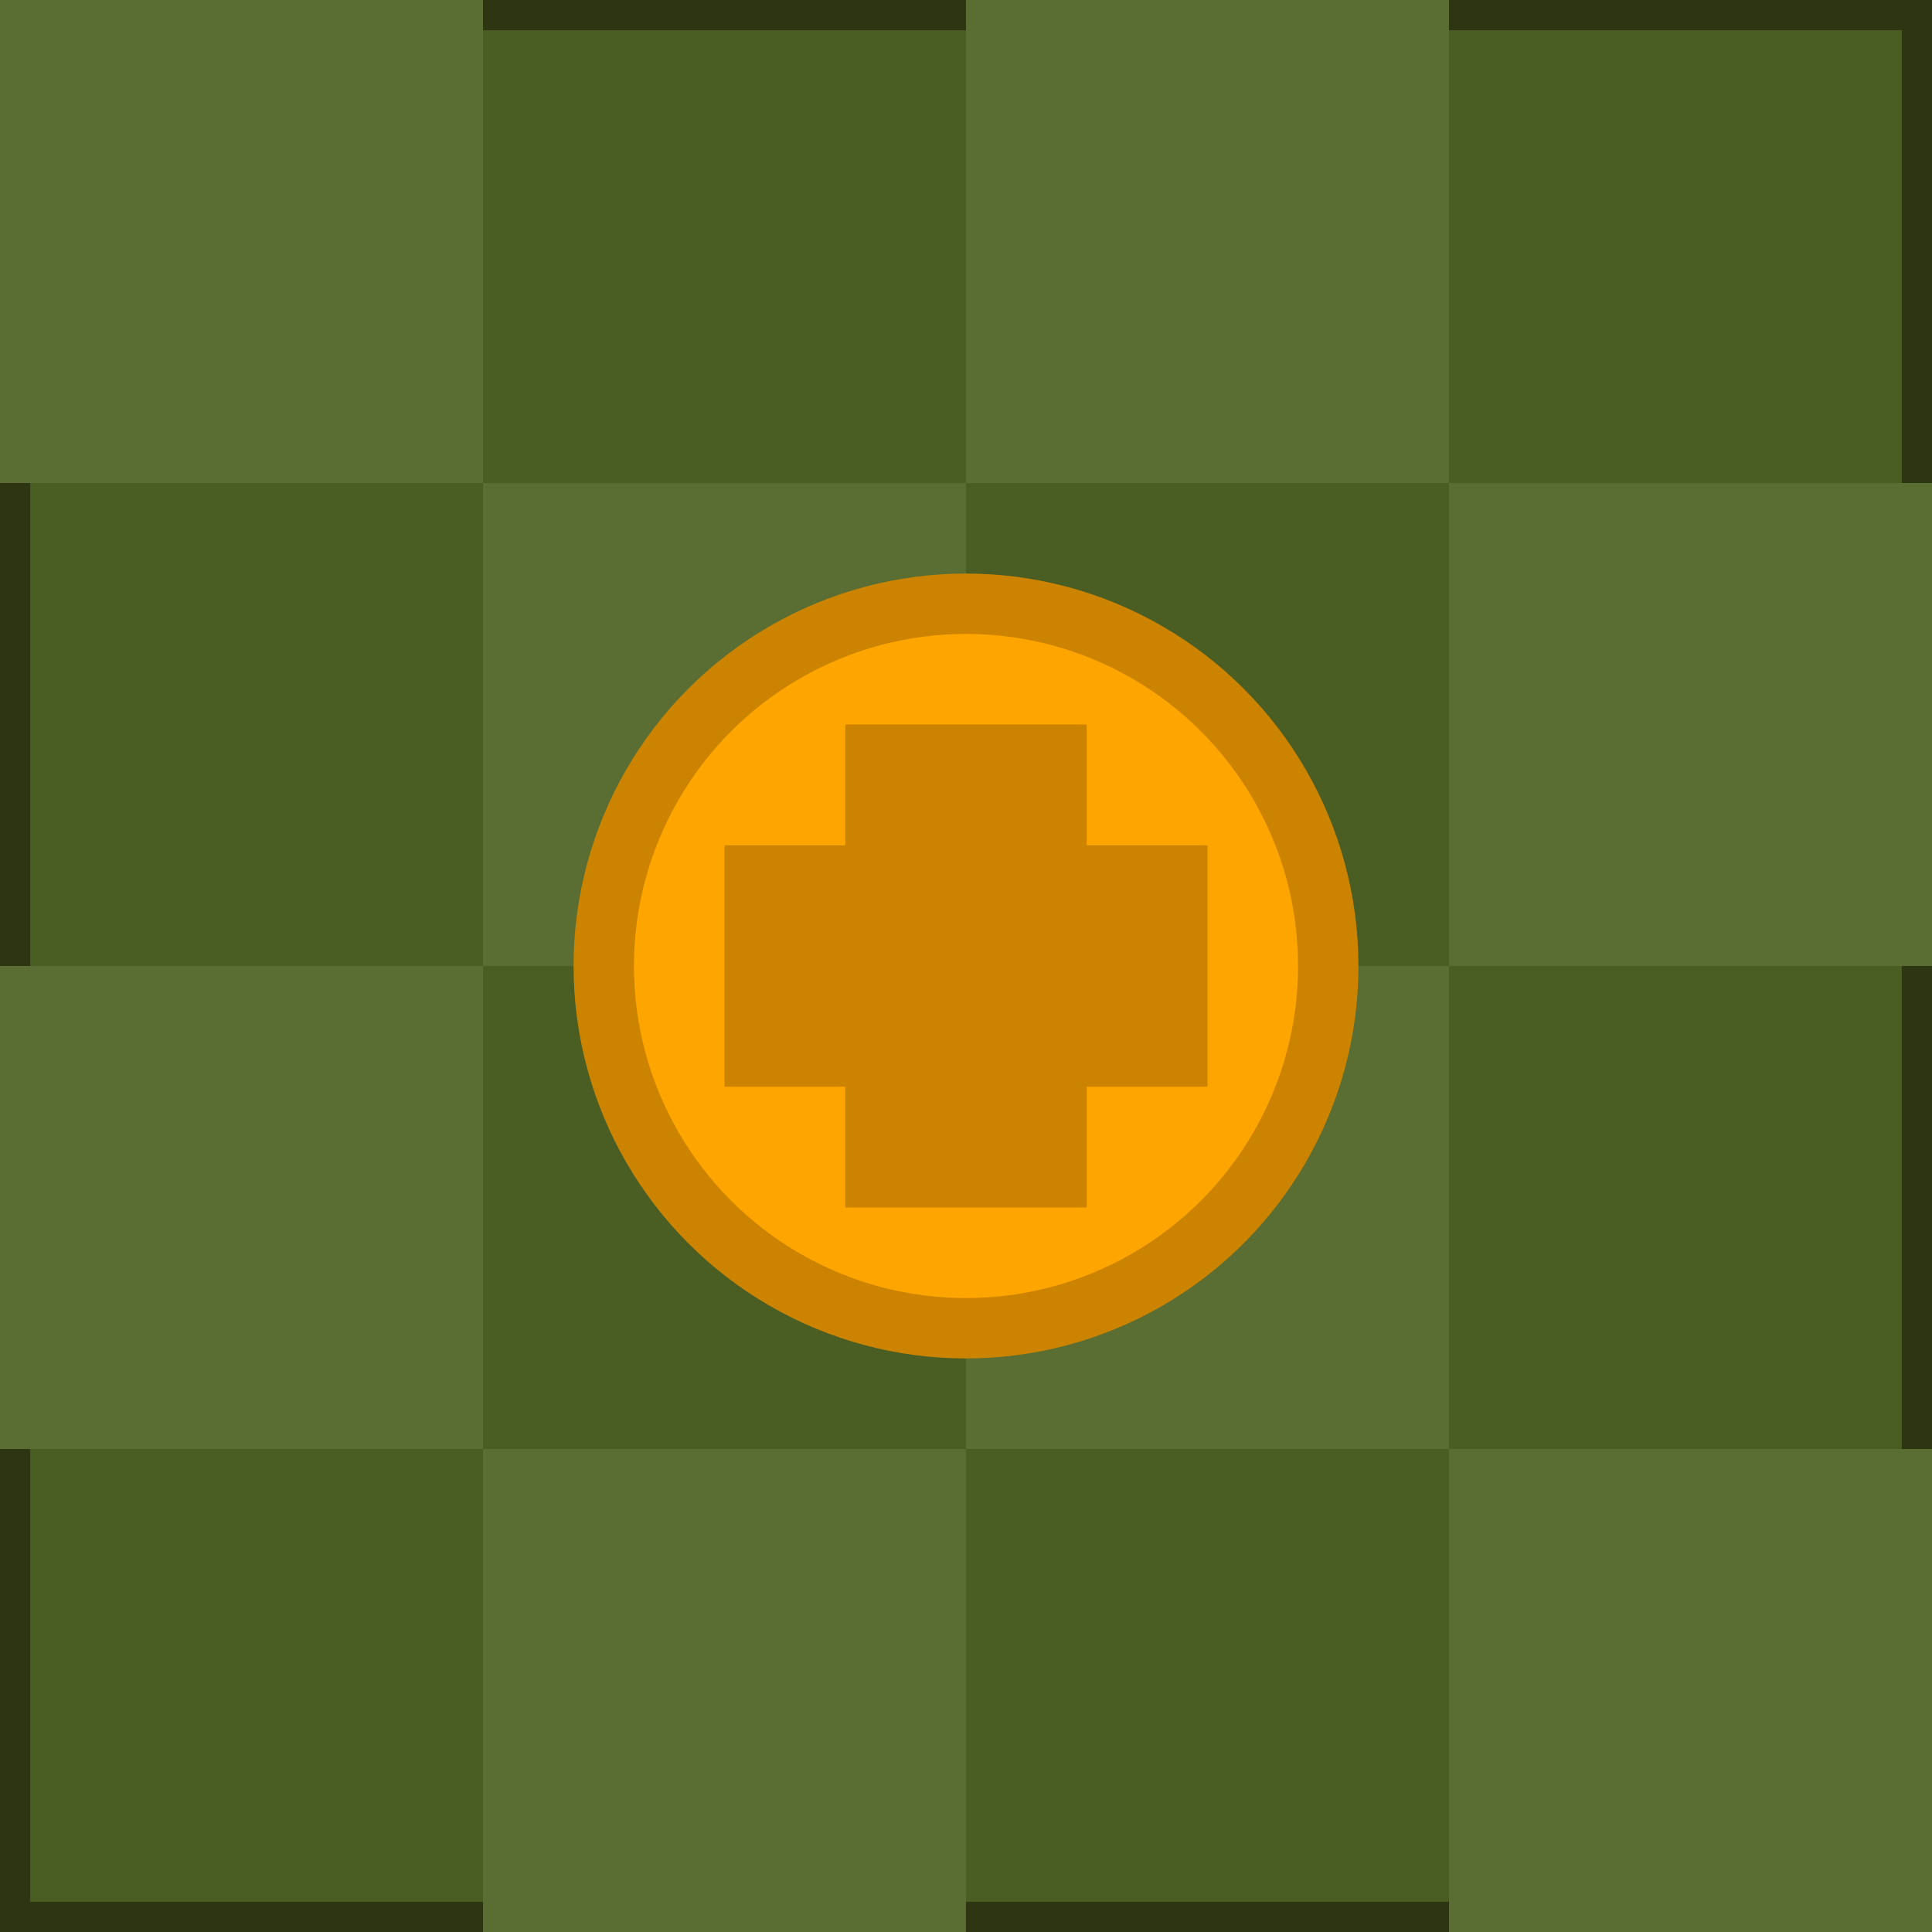 <svg xmlns="http://www.w3.org/2000/svg" viewBox="0 0 32 32" width="32" height="32">
  <!-- Fondo cuadrado estilo bloque de Minecraft -->
  <rect width="32" height="32" fill="#4A5D23" stroke="#2D3513" stroke-width="1"/>
  
  <!-- Patrón de píxeles para simular textura -->
  <rect x="0" y="0" width="8" height="8" fill="#5A6D33"/>
  <rect x="16" y="0" width="8" height="8" fill="#5A6D33"/>
  <rect x="8" y="8" width="8" height="8" fill="#5A6D33"/>
  <rect x="24" y="8" width="8" height="8" fill="#5A6D33"/>
  <rect x="0" y="16" width="8" height="8" fill="#5A6D33"/>
  <rect x="16" y="16" width="8" height="8" fill="#5A6D33"/>
  <rect x="8" y="24" width="8" height="8" fill="#5A6D33"/>
  <rect x="24" y="24" width="8" height="8" fill="#5A6D33"/>
  
  <!-- Símbolo de engranaje/herramientas en el centro -->
  <circle cx="16" cy="16" r="6" fill="#FFA500" stroke="#CC8400" stroke-width="1"/>
  <rect x="14" y="12" width="4" height="8" fill="#CC8400"/>
  <rect x="12" y="14" width="8" height="4" fill="#CC8400"/>
</svg>